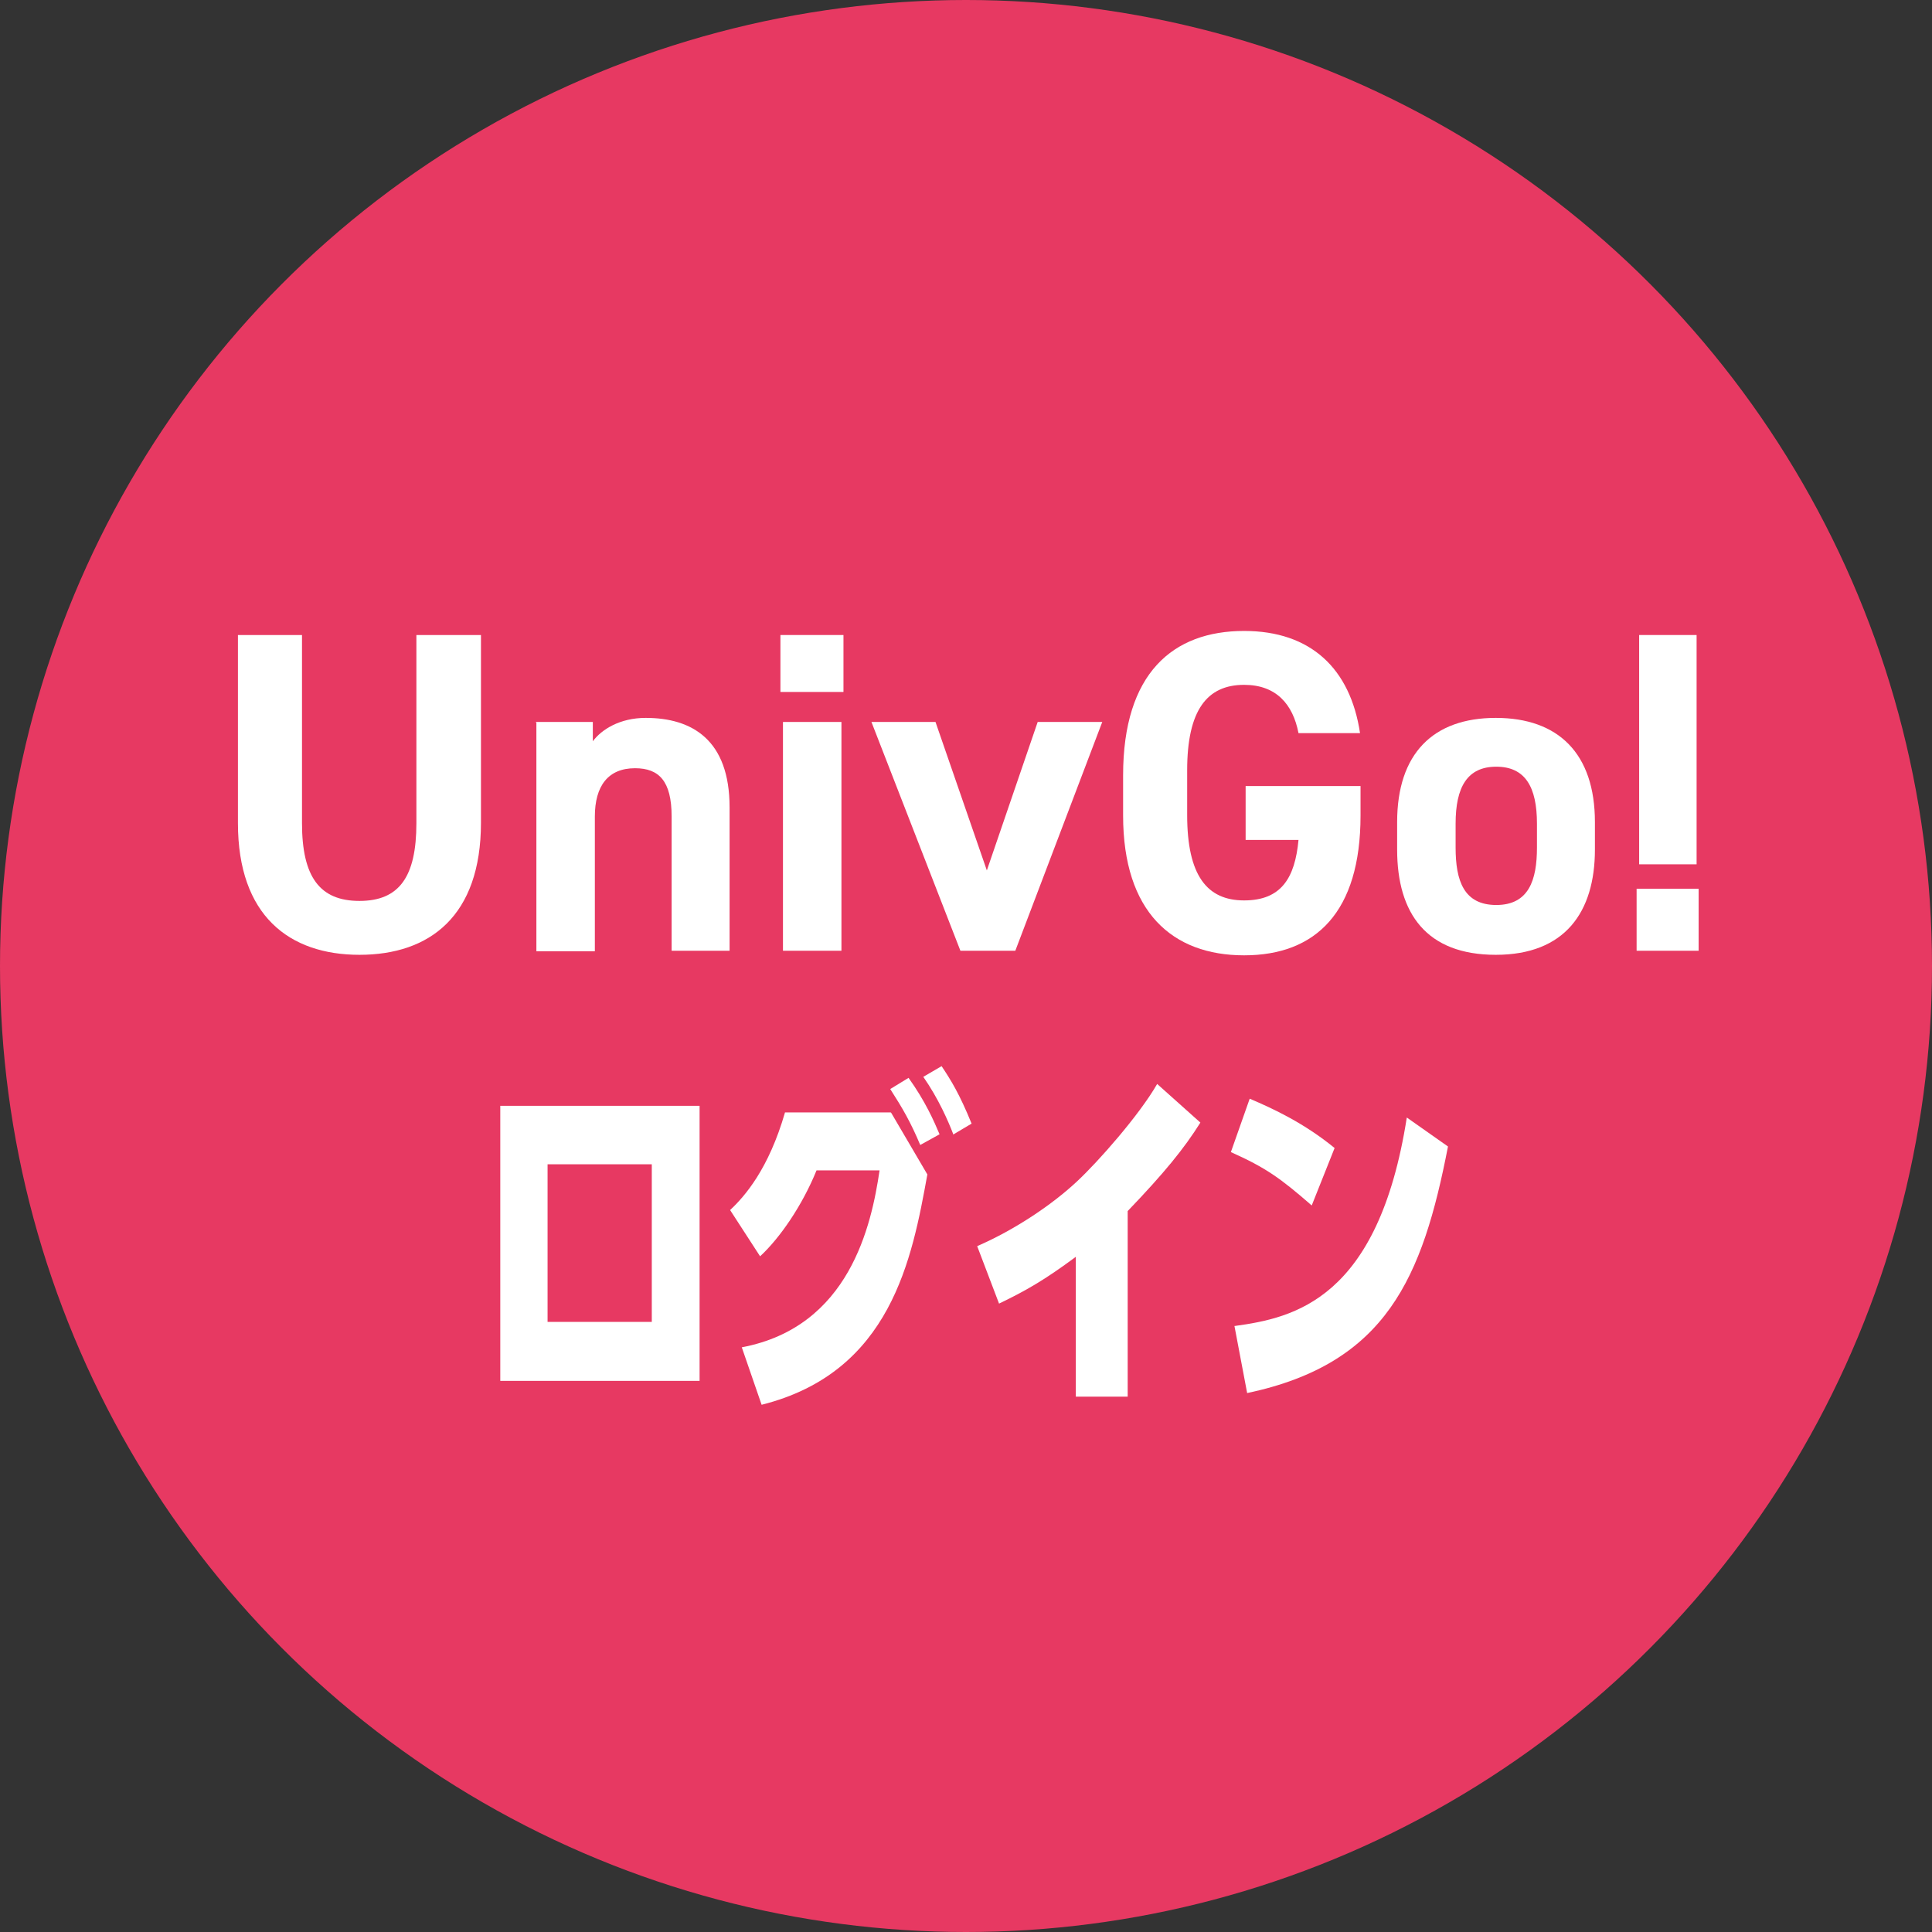 <?xml version="1.0" encoding="UTF-8"?><svg id="b" xmlns="http://www.w3.org/2000/svg" width="38" height="38" viewBox="0 0 38 38"><rect x="0" y="0" width="38" height="38" fill="#333333" stroke="none"/><g id="c"><circle cx="19" cy="19" r="19" fill="#e73962"/><path d="M9.46,12.49v3.69c0,1.84-1.01,2.6-2.39,2.6s-2.39-.77-2.39-2.59v-3.7h1.26v3.7c0,1.06.35,1.53,1.13,1.53s1.12-.47,1.12-1.53v-3.7h1.26Z" fill="#fff"/><path d="M10.53,14.2h1.13v.38c.17-.23.53-.46,1.04-.46.91,0,1.65.43,1.65,1.76v2.82h-1.14v-2.64c0-.7-.25-.95-.72-.95-.53,0-.79.35-.79.95v2.65h-1.15v-4.5Z" fill="#fff"/><path d="M15.35,12.49h1.24v1.12h-1.24v-1.12ZM15.4,14.2h1.15v4.5h-1.15v-4.5Z" fill="#fff"/><path d="M21.68,14.2l-1.71,4.5h-1.08l-1.75-4.5h1.26l1.01,2.92,1-2.92h1.27Z" fill="#fff"/><path d="M26.76,15.47v.57c0,1.9-.88,2.75-2.29,2.75s-2.38-.85-2.38-2.75v-.79c0-2.01.98-2.84,2.38-2.84,1.31,0,2.09.74,2.28,2.01h-1.21c-.11-.57-.44-.95-1.07-.95-.73,0-1.12.5-1.12,1.68v.88c0,1.19.39,1.68,1.12,1.68s1-.44,1.07-1.19h-1.04v-1.06h2.26Z" fill="#fff"/><path d="M31.37,16.71c0,1.23-.59,2.07-1.95,2.07s-1.94-.81-1.94-2.07v-.54c0-1.35.71-2.05,1.94-2.05s1.95.7,1.95,2.05v.54ZM30.23,16.67v-.47c0-.72-.23-1.12-.8-1.12s-.8.4-.8,1.12v.47c0,.65.16,1.13.8,1.13s.8-.49.8-1.13Z" fill="#fff"/><path d="M33.41,18.7h-1.22v-1.22h1.22v1.22ZM33.37,12.49h-1.13v4.51h1.13v-4.51Z" fill="#fff"/><path d="M13.76,21.75v5.41h-3.92v-5.41h3.92ZM10.77,26h2.05v-3.1h-2.05v3.1Z" fill="#fff"/><path d="M17.53,21.89l.71,1.21c-.3,1.65-.71,3.89-3.26,4.53l-.39-1.13c2.12-.4,2.55-2.4,2.71-3.48h-1.24c-.28.69-.72,1.33-1.11,1.69l-.59-.91c.29-.27.76-.81,1.08-1.92h2.08ZM18.1,22.52c-.19-.45-.34-.71-.59-1.1l.36-.22c.33.46.5.85.61,1.11l-.38.21ZM18.75,22.31c-.1-.26-.29-.7-.59-1.13l.36-.21c.18.27.35.54.59,1.13l-.37.22Z" fill="#fff"/><path d="M22.18,27.47h-1.02v-2.75c-.62.46-.99.67-1.51.92l-.43-1.13c.76-.33,1.49-.83,1.96-1.27.42-.39,1.23-1.31,1.58-1.92l.85.76c-.32.51-.71.99-1.43,1.74v3.63Z" fill="#fff"/><path d="M25.8,23.71c-.62-.54-.9-.74-1.59-1.05l.37-1.05c.47.2,1.07.48,1.67.97l-.45,1.13ZM24.29,26.08c1.16-.16,2.82-.52,3.38-4.1l.81.57c-.5,2.58-1.21,4.27-3.95,4.85l-.25-1.32Z" fill="#fff"/></g></svg>
